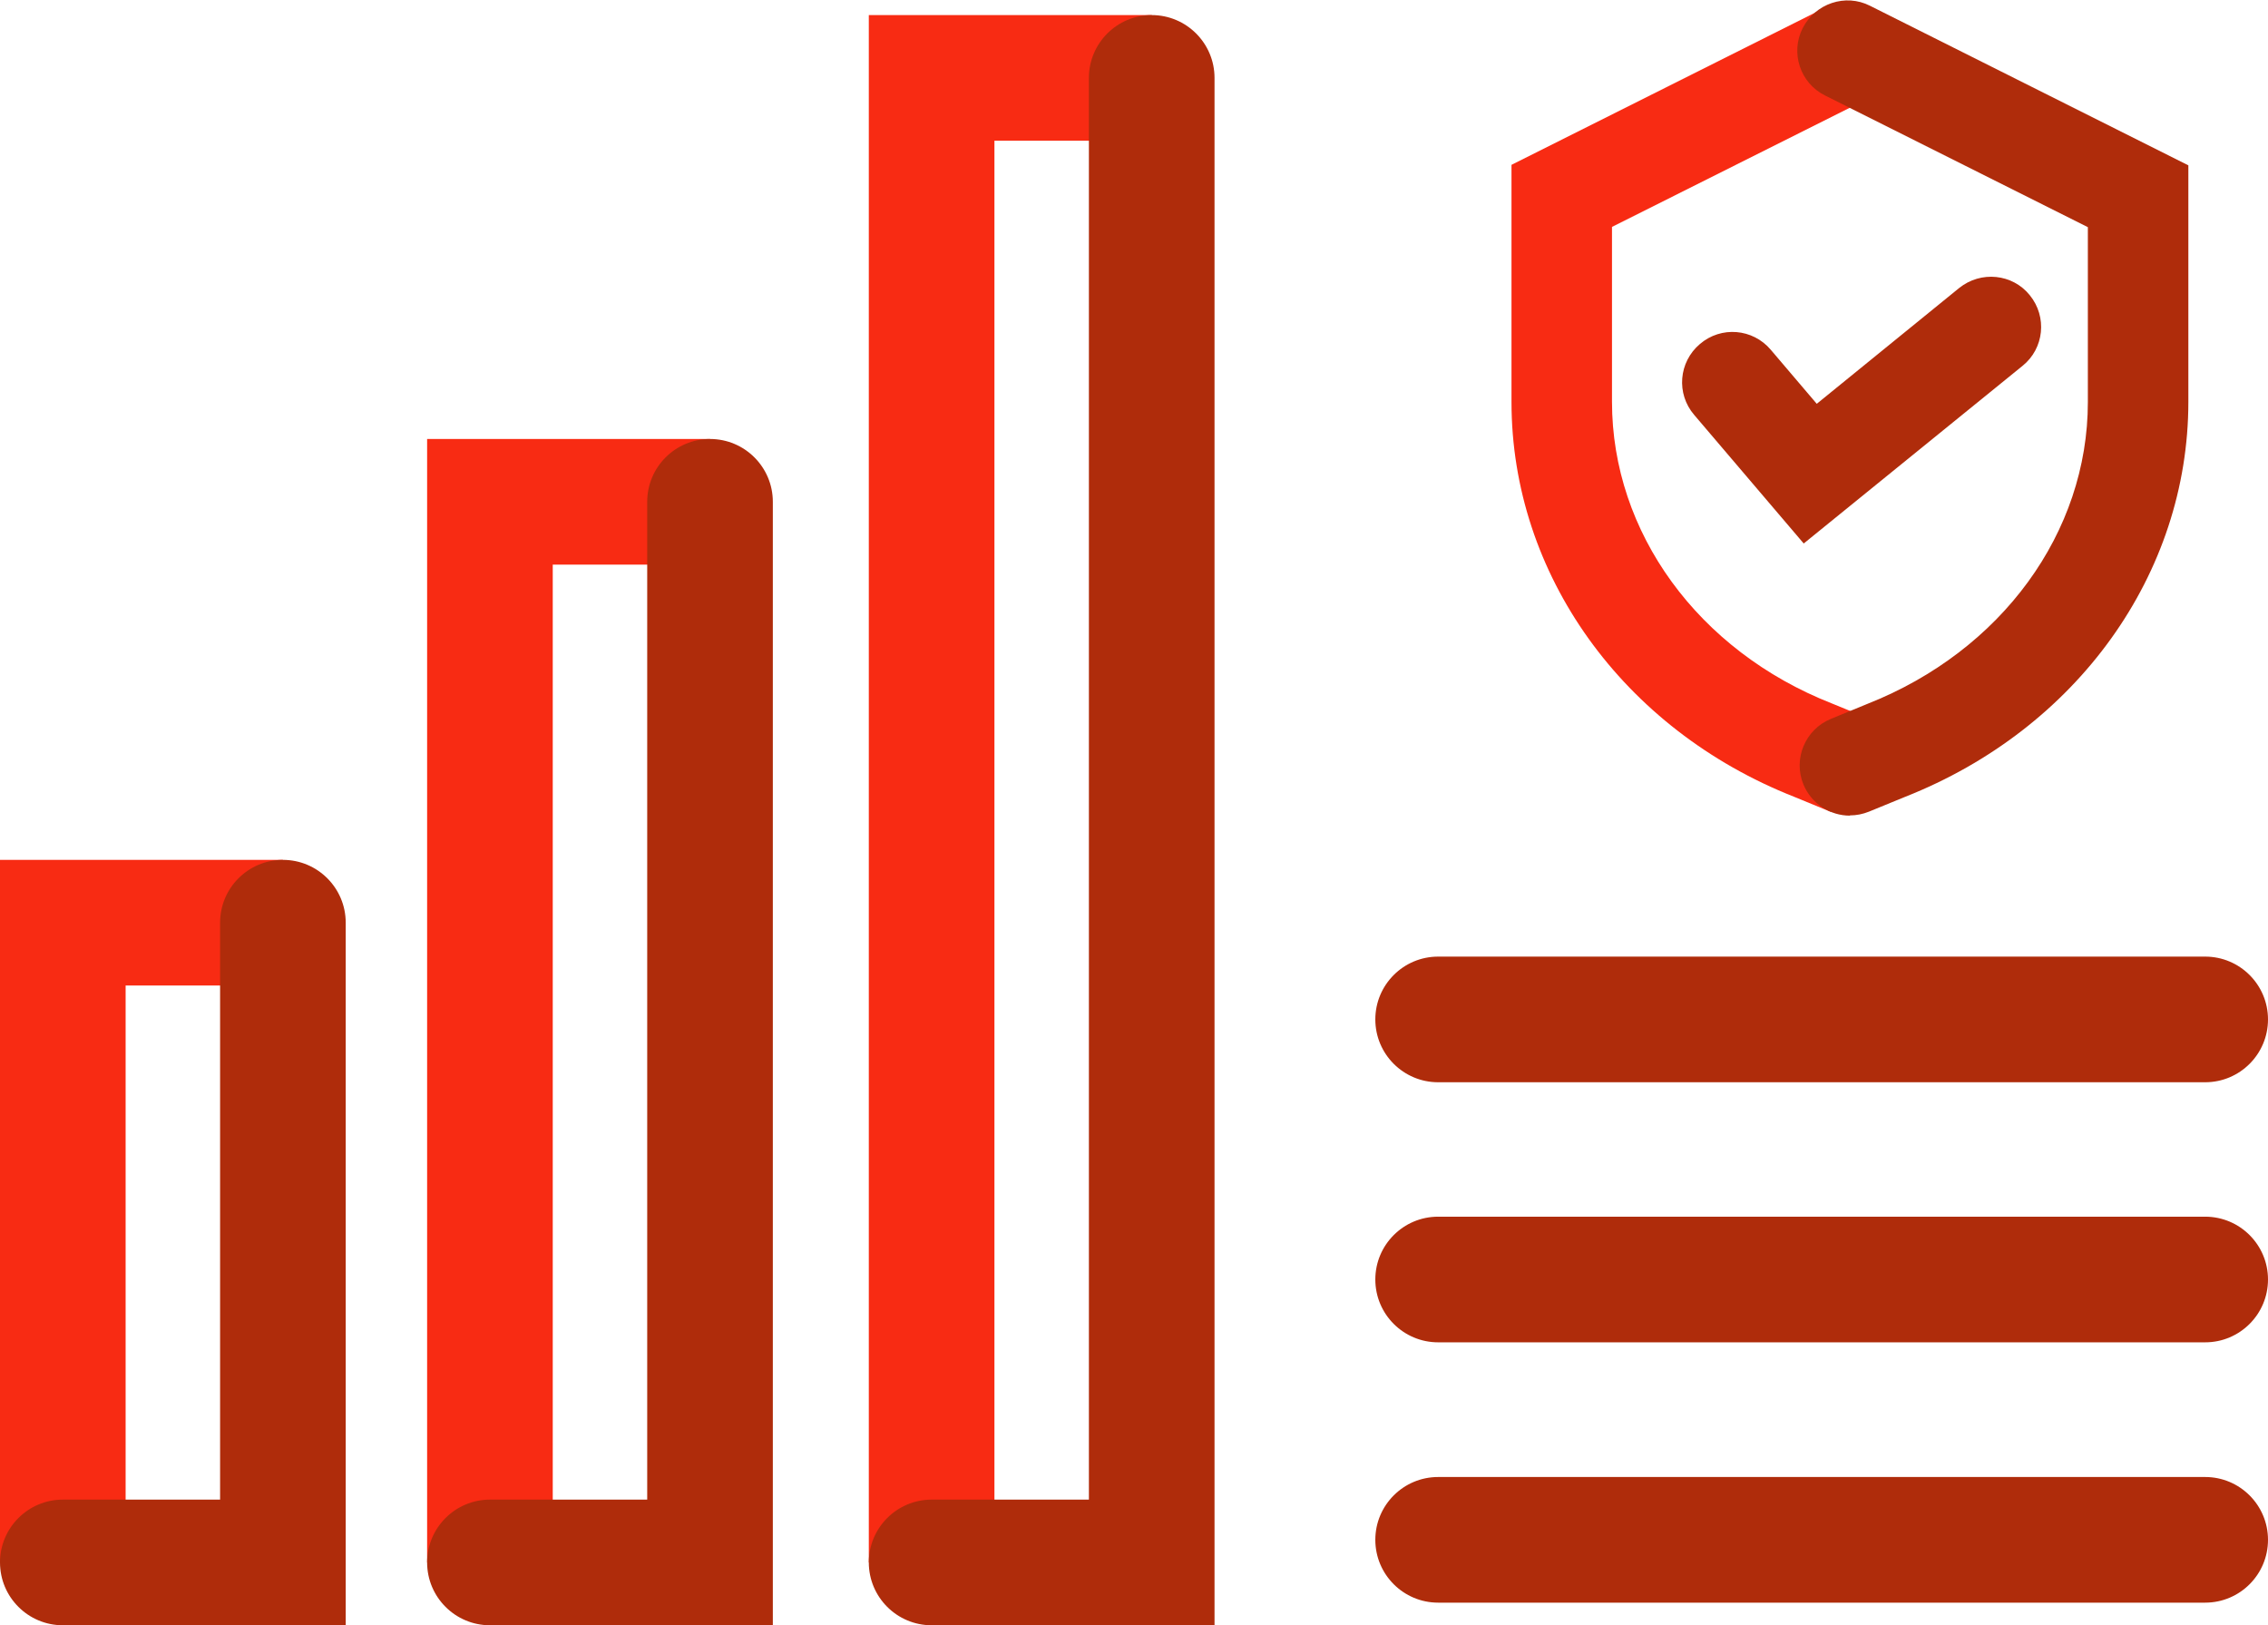 <svg xmlns="http://www.w3.org/2000/svg" viewBox="0 0 90.27 64.68"><defs><style>.d{fill:#f82b13;}.e{fill:#af2c0b;}</style></defs><g id="a"></g><g id="b"><g id="c"><g><g><polygon class="d" points="5 62.18 0 62.18 0 34.22 11.26 34.22 11.26 39.22 5 39.22 5 62.18"></polygon><polygon class="d" points="22 62.18 17 62.18 17 17.47 28.26 17.47 28.26 22.47 22 22.47 22 62.18"></polygon><path class="e" d="M30.76,64.68h-11.26c-1.38,0-2.5-1.12-2.5-2.5s1.12-2.5,2.5-2.5h6.26V19.97c0-1.38,1.12-2.5,2.5-2.5s2.5,1.12,2.5,2.5v44.71Z"></path><polygon class="d" points="39.58 62.18 34.58 62.18 34.58 .6 45.84 .6 45.84 5.6 39.58 5.6 39.58 62.18"></polygon><path class="e" d="M48.34,64.68h-11.26c-1.38,0-2.5-1.12-2.5-2.5s1.12-2.5,2.5-2.5h6.26V3.1c0-1.38,1.12-2.5,2.5-2.5s2.5,1.12,2.5,2.5v61.58Z"></path><path class="e" d="M87.77,63.78h-30.53c-1.38,0-2.5-1.12-2.5-2.5s1.12-2.5,2.5-2.5h30.53c1.38,0,2.5,1.12,2.5,2.5s-1.12,2.5-2.5,2.5Z"></path><path class="e" d="M87.77,43.07h-30.53c-1.38,0-2.5-1.12-2.5-2.5s1.12-2.5,2.5-2.5h30.53c1.38,0,2.5,1.12,2.5,2.5s-1.12,2.5-2.5,2.5Z"></path><path class="e" d="M87.77,53.42h-30.53c-1.38,0-2.5-1.12-2.5-2.5s1.12-2.5,2.5-2.5h30.53c1.38,0,2.5,1.12,2.5,2.5s-1.12,2.5-2.5,2.5Z"></path><path class="e" d="M13.76,64.68H2.5c-1.38,0-2.5-1.12-2.5-2.5s1.12-2.5,2.5-2.5h6.26v-22.96c0-1.38,1.12-2.5,2.5-2.5s2.5,1.12,2.5,2.5v27.96Z"></path></g><g><path class="d" d="M72.87,32.31l-1.46-.6c-6.82-2.69-11.25-8.86-11.25-15.71V6.56L72.83,.21l1.79,3.58-10.46,5.24v6.96c0,5.2,3.43,9.91,8.74,12l1.49,.61-1.52,3.7Z"></path><path class="e" d="M73.63,32.46c-.79,0-1.53-.47-1.85-1.24-.42-1.02,.07-2.19,1.09-2.61l1.46-.6c5.34-2.11,8.77-6.82,8.77-12.01v-6.96l-10.46-5.24c-.99-.49-1.39-1.7-.89-2.68s1.7-1.39,2.68-.89l12.67,6.35V15.99c0,6.85-4.43,13.02-11.27,15.72l-1.44,.59c-.25,.1-.5,.15-.76,.15Z"></path><path class="e" d="M71.8,21.64l-4.37-5.13c-.72-.84-.62-2.1,.23-2.82,.84-.72,2.1-.62,2.82,.23l1.83,2.15,5.67-4.61c.86-.69,2.12-.57,2.81,.29,.7,.86,.57,2.12-.29,2.81l-8.71,7.07Z"></path></g></g></g></g></svg>